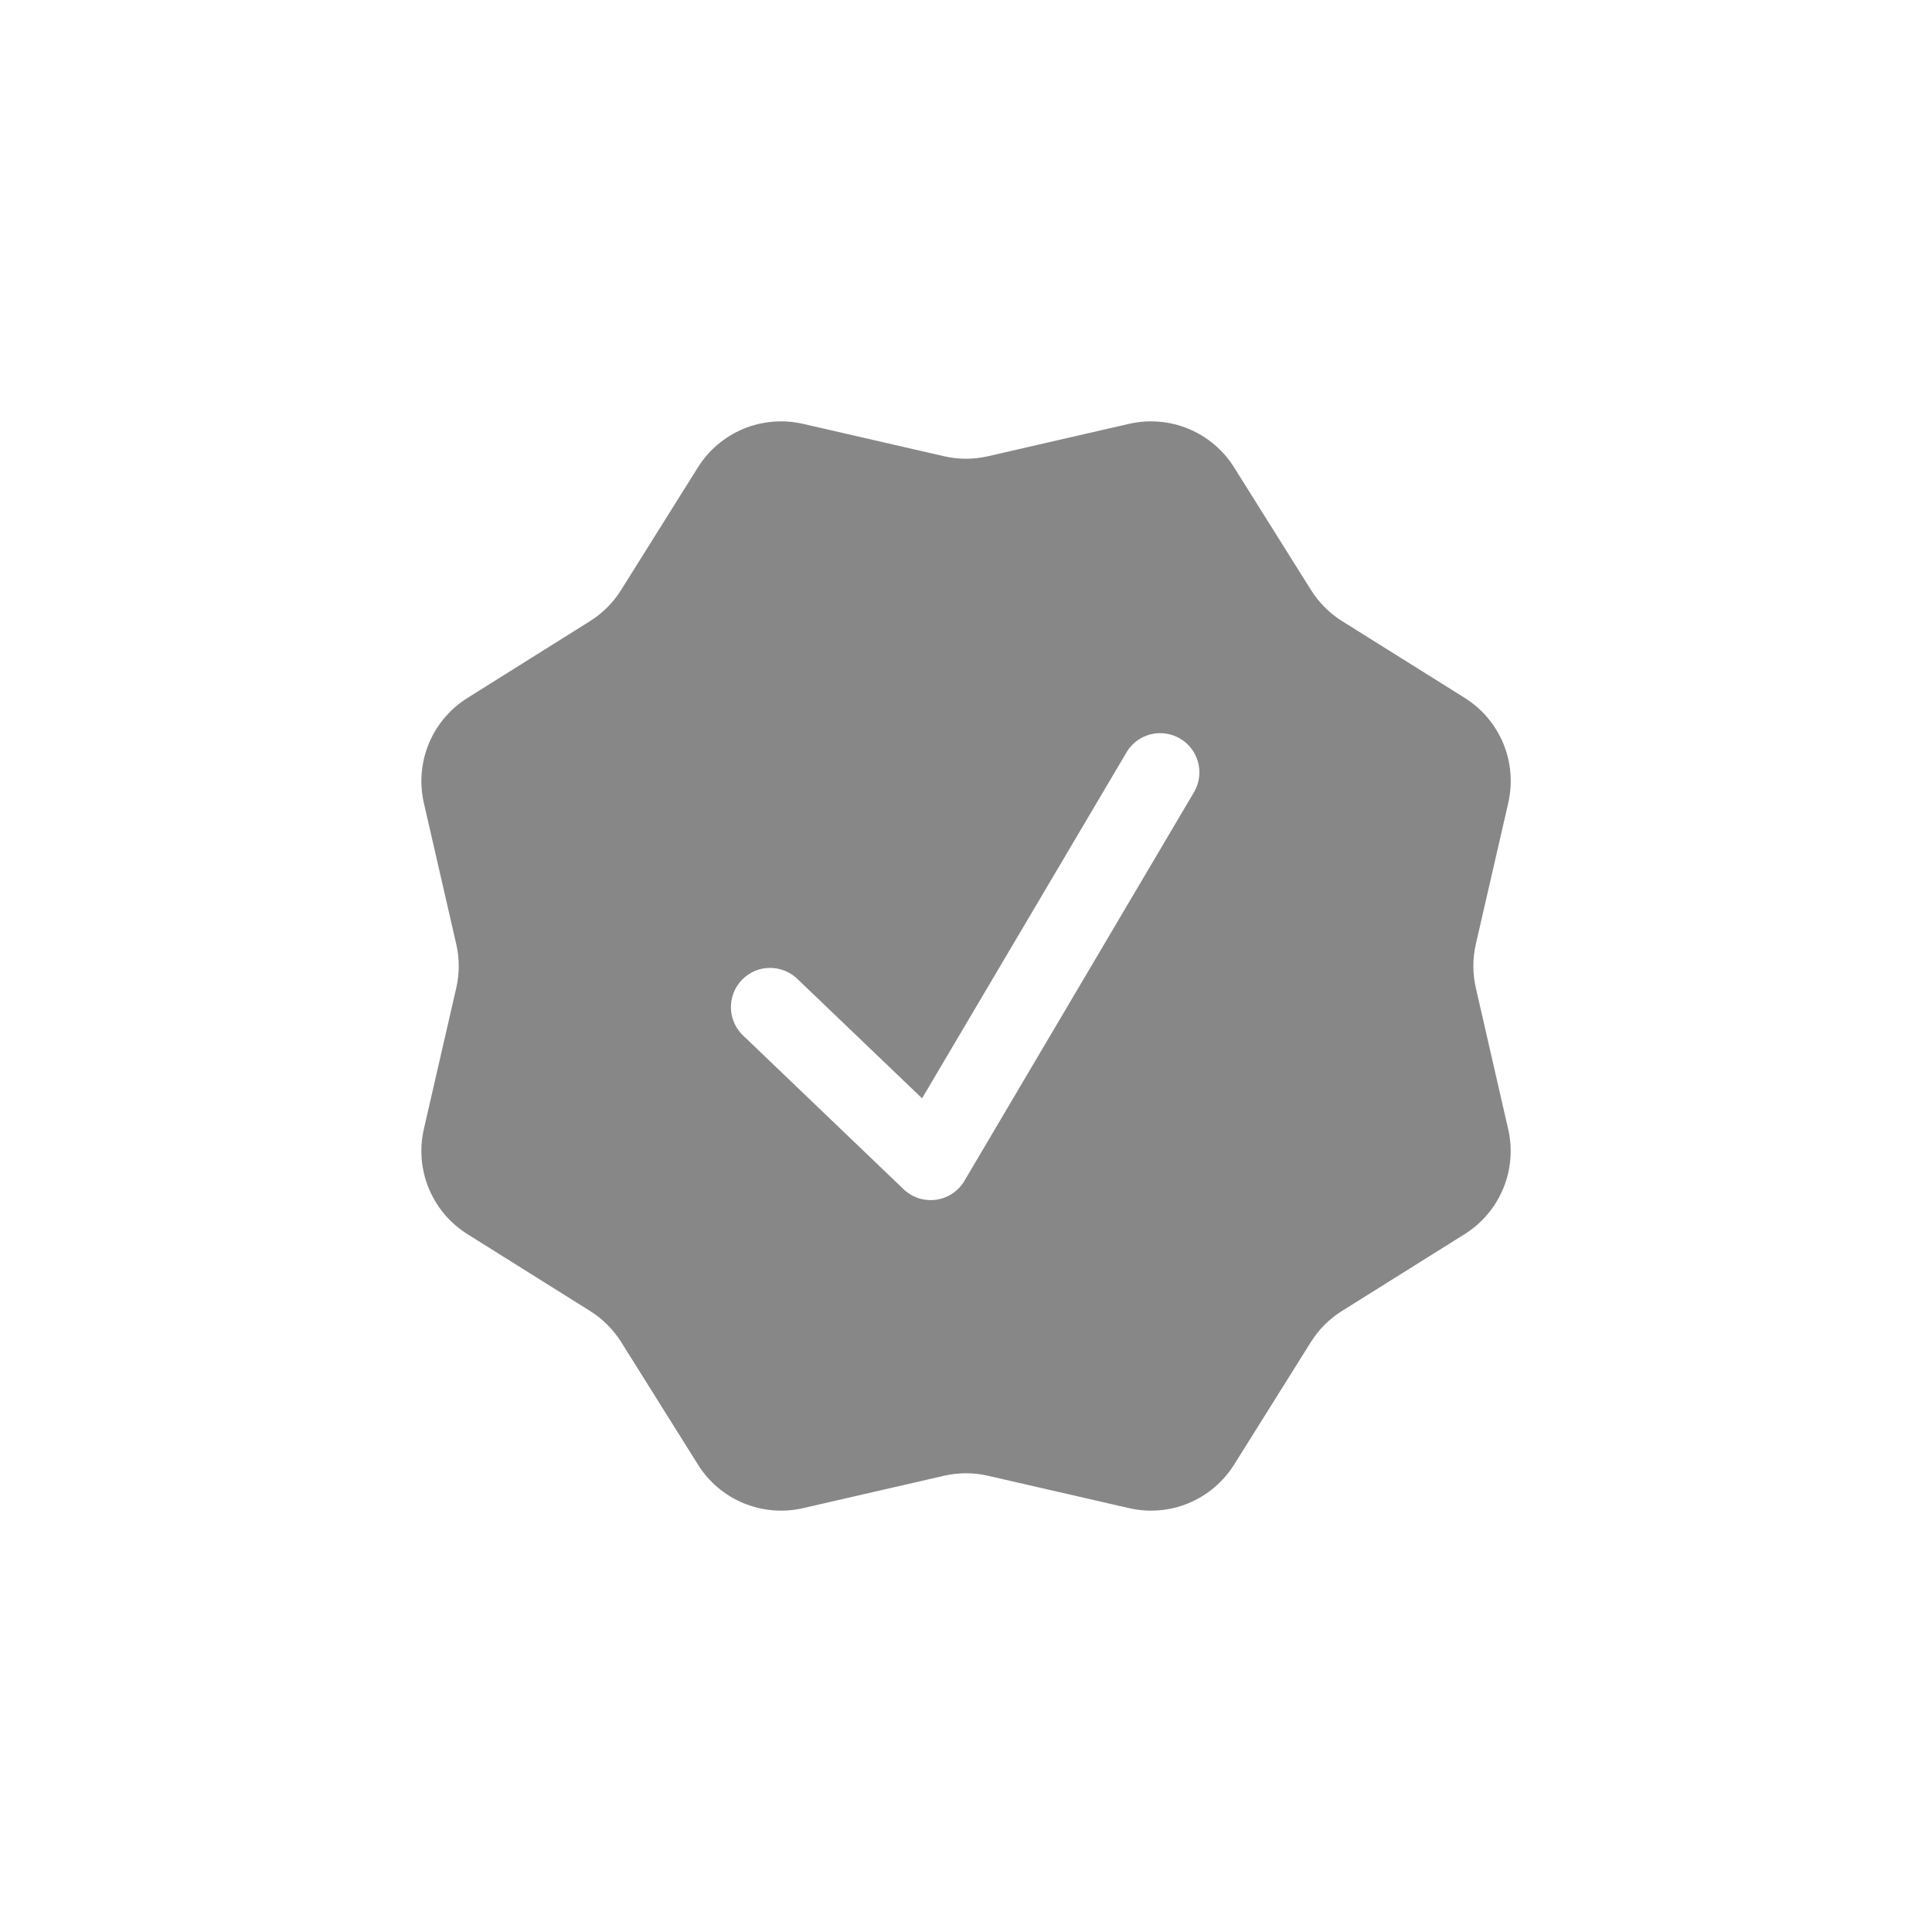 <svg xmlns="http://www.w3.org/2000/svg" width="39" height="39" viewBox="0 0 39 39" fill="none">
  <path fill-rule="evenodd" clip-rule="evenodd" d="M24.912 9.435C24.694 9.086 24.372 8.814 23.991 8.656C23.611 8.499 23.191 8.464 22.79 8.556L19.943 9.21C19.652 9.277 19.348 9.277 19.057 9.21L16.21 8.556C15.809 8.464 15.389 8.499 15.008 8.656C14.628 8.814 14.306 9.086 14.088 9.435L12.537 11.911C12.378 12.165 12.164 12.379 11.911 12.538L9.435 14.09C9.086 14.308 8.815 14.629 8.657 15.009C8.5 15.389 8.464 15.808 8.556 16.209L9.21 19.058C9.277 19.35 9.277 19.652 9.21 19.944L8.556 22.792C8.464 23.193 8.499 23.613 8.657 23.992C8.814 24.372 9.086 24.694 9.435 24.912L11.911 26.464C12.164 26.622 12.378 26.836 12.538 27.089L14.09 29.566C14.536 30.28 15.388 30.633 16.21 30.444L19.057 29.79C19.348 29.723 19.652 29.723 19.943 29.79L22.792 30.444C23.193 30.536 23.612 30.501 23.992 30.344C24.372 30.186 24.694 29.914 24.912 29.566L26.463 27.089C26.622 26.836 26.836 26.622 27.089 26.464L29.567 24.912C29.915 24.694 30.187 24.372 30.345 23.991C30.502 23.611 30.537 23.191 30.444 22.791L29.792 19.944C29.725 19.652 29.725 19.349 29.792 19.057L30.446 16.209C30.538 15.808 30.503 15.388 30.346 15.008C30.188 14.629 29.917 14.307 29.568 14.088L27.09 12.537C26.837 12.378 26.624 12.164 26.465 11.911L24.912 9.435ZM24.115 15.97C24.213 15.789 24.238 15.578 24.183 15.381C24.129 15.183 24 15.014 23.823 14.91C23.647 14.806 23.437 14.774 23.237 14.821C23.038 14.868 22.864 14.991 22.754 15.164L18.613 22.171L16.113 19.777C16.039 19.701 15.95 19.641 15.852 19.6C15.754 19.559 15.649 19.538 15.543 19.538C15.436 19.538 15.331 19.56 15.233 19.602C15.136 19.644 15.048 19.706 14.974 19.782C14.901 19.859 14.843 19.95 14.806 20.049C14.768 20.149 14.751 20.255 14.755 20.361C14.759 20.467 14.785 20.572 14.83 20.668C14.876 20.764 14.94 20.85 15.019 20.921L18.24 24.006C18.326 24.089 18.43 24.151 18.543 24.188C18.657 24.224 18.777 24.235 18.895 24.218C19.013 24.202 19.126 24.16 19.225 24.093C19.325 24.027 19.408 23.94 19.468 23.837L24.115 15.97Z" fill="#878787"/>
</svg>
